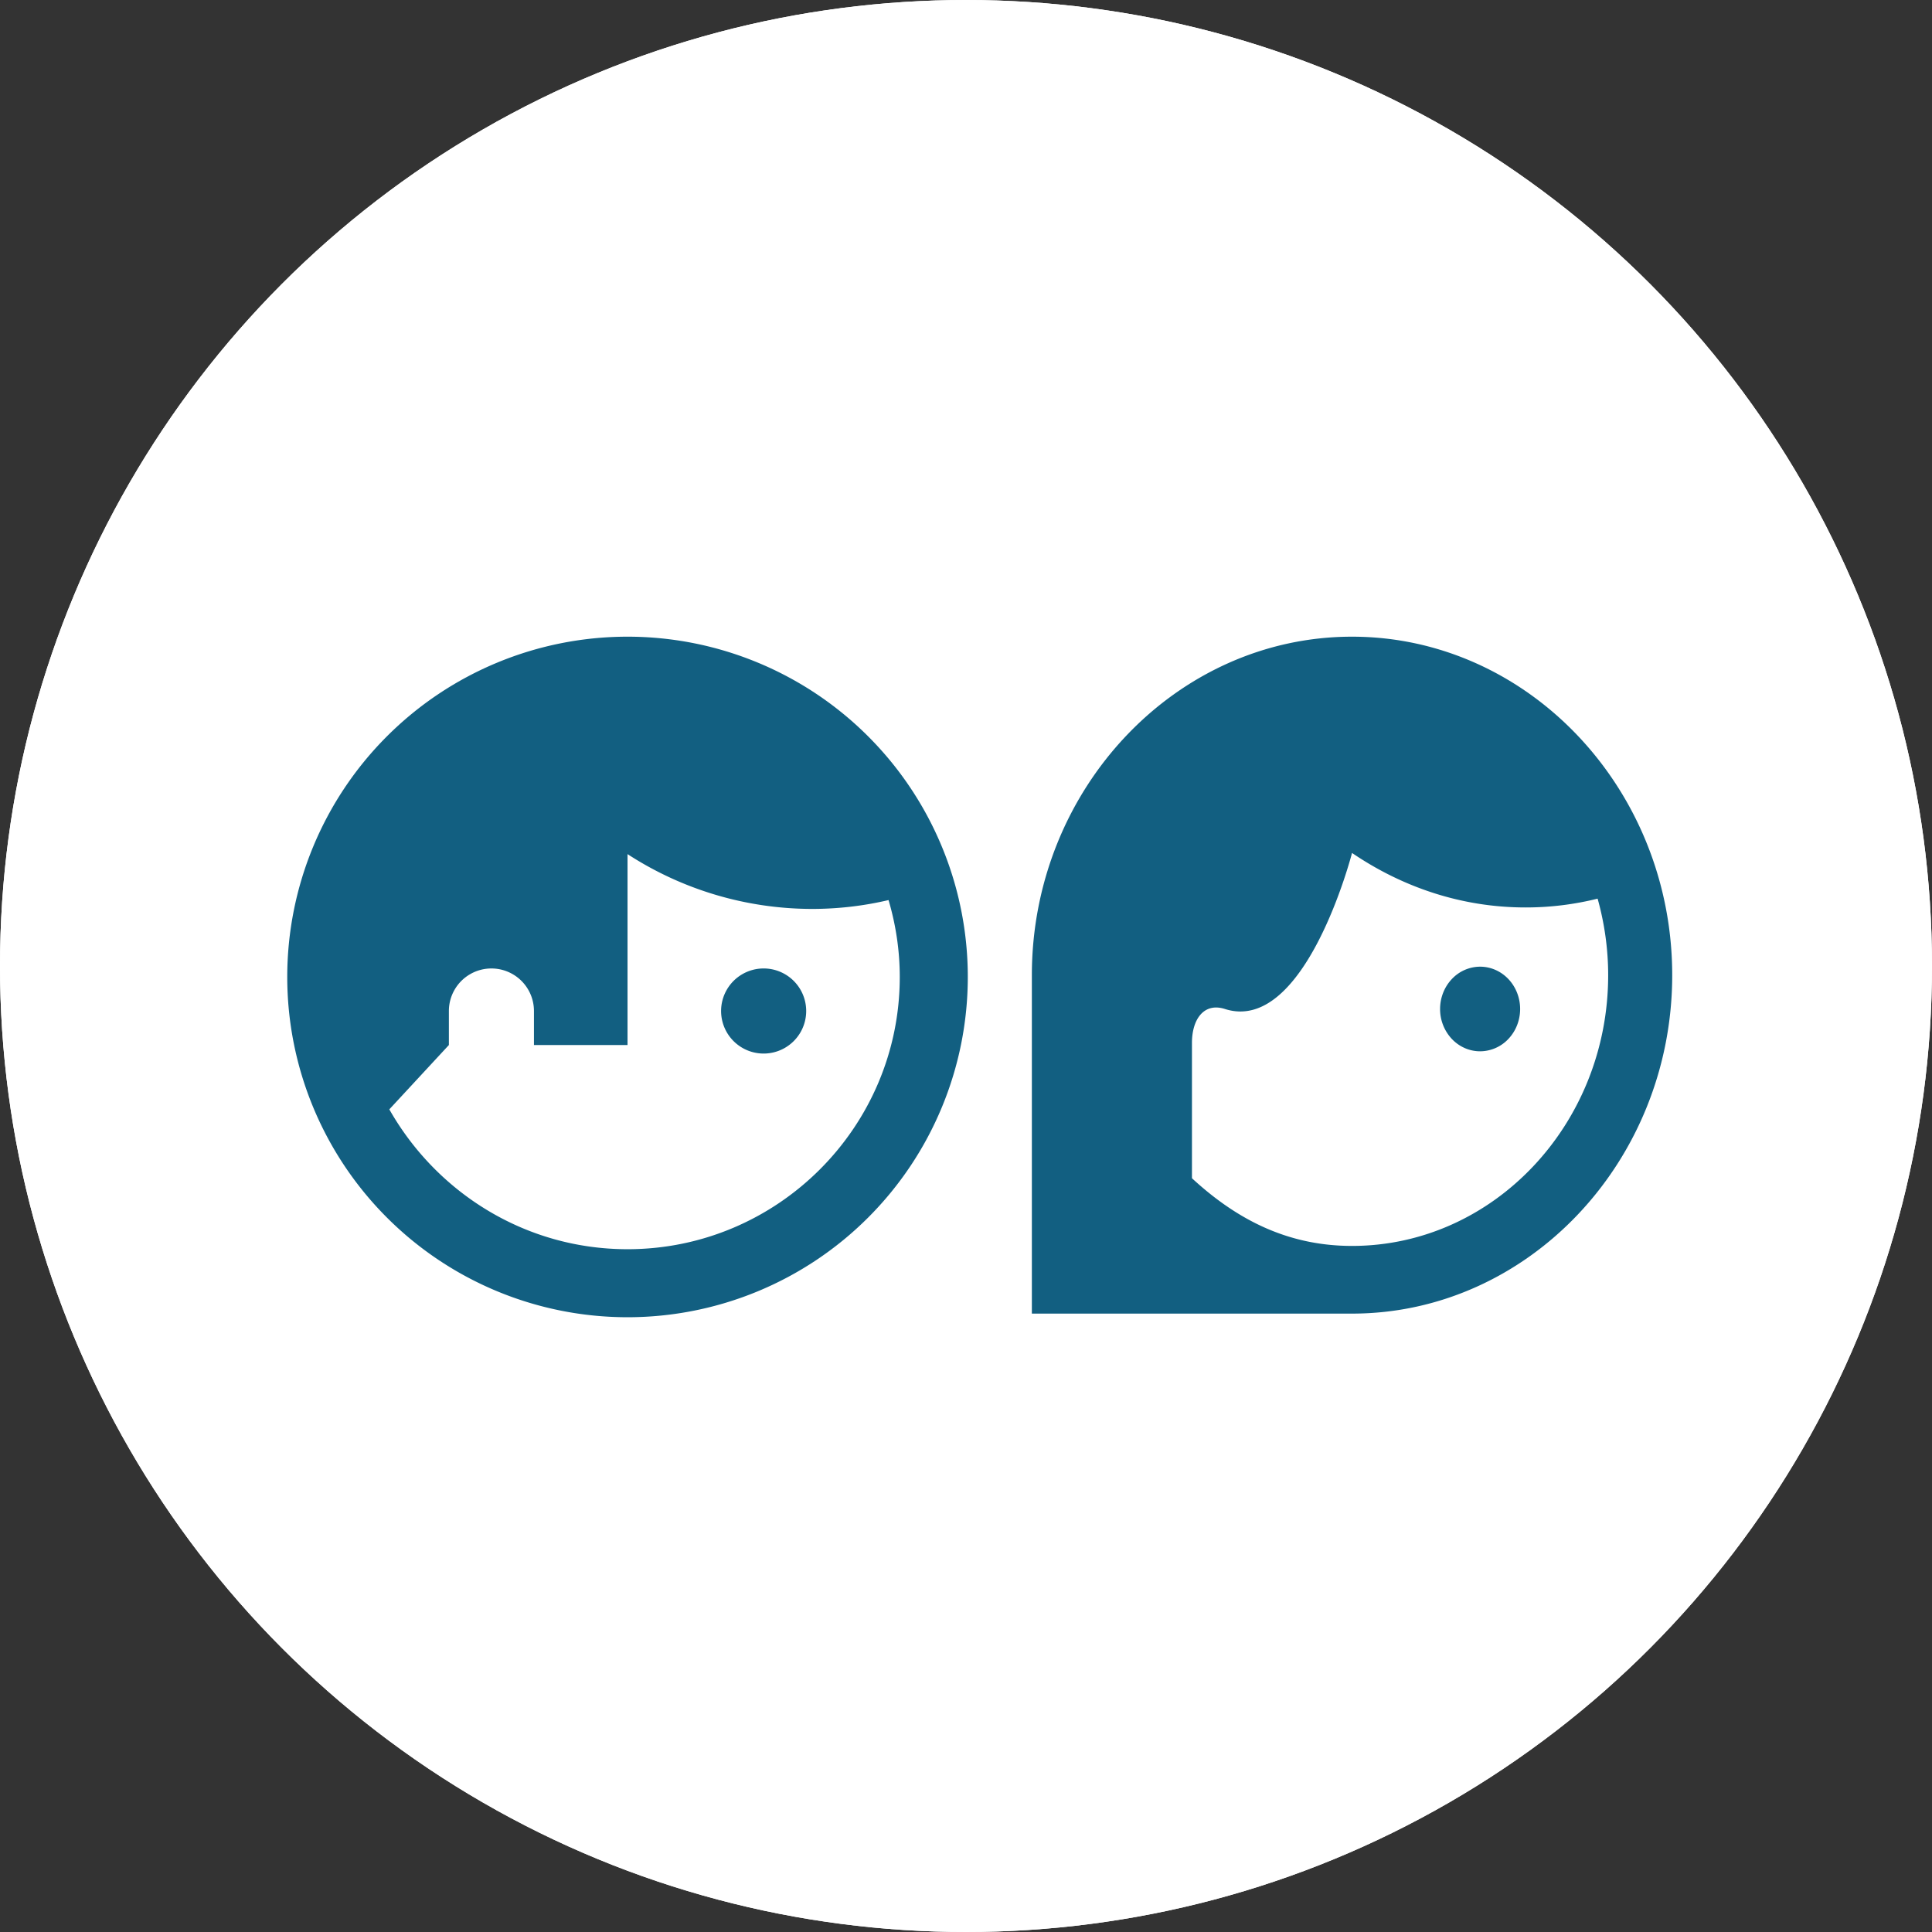 <svg width="88" height="88" fill="none" xmlns="http://www.w3.org/2000/svg"><rect width="100%" height="100%" fill="#333333" stroke="none"/><circle cx="44" cy="44" r="44" fill="#fff"/><path d="M63.714 21H44a3.285 3.285 0 00-3.286 3.286v16.428H24.286A3.286 3.286 0 0021 44v23h46V24.286A3.286 3.286 0 0063.714 21zM32.5 63.714v-11.5h6.571v11.5H32.5zm31.214 0H42.357V50.571a1.642 1.642 0 00-1.643-1.642h-9.857a1.643 1.643 0 00-1.643 1.642v13.143h-4.928V44H44V24.286h19.714v39.428z" fill="#125F81"/><path d="M47.286 30.857h3.285v3.286h-3.285v-3.286zm9.857 0h3.286v3.286h-3.286v-3.286zm-9.857 9.857h3.285V44h-3.285v-3.286zm9.857 0h3.286V44h-3.286v-3.286zm-9.857 9.857h3.285v3.286h-3.285v-3.286zm9.857 0h3.286v3.286h-3.286v-3.286z" fill="#125F81"/><circle cx="44" cy="44" r="44" fill="#fff"/><path d="M69.24 45.958c0 .511-.192 1.002-.534 1.363a1.775 1.775 0 01-1.29.564c-.483 0-.947-.203-1.288-.564a1.984 1.984 0 01-.534-1.363c0-.51.192-1 .534-1.362a1.774 1.774 0 011.289-.565c.483 0 .947.203 1.289.565.341.361.534.851.534 1.362zm6.927-1.541c0 8.479-6.563 15.416-14.584 15.416H47V44.417C47 35.937 53.563 29 61.583 29c8.021 0 14.584 6.938 14.584 15.417zm-21.875 9.25c2.056 1.896 4.375 3.083 7.291 3.083 6.432 0 11.667-5.535 11.667-12.333 0-1.218-.175-2.39-.481-3.485a13.5 13.5 0 01-3.282.401c-2.916 0-5.614-.925-7.904-2.482 0 0-2.129 8.279-5.79 7.107-.962-.308-1.501.478-1.501 1.542M28.583 29a15.499 15.499 0 100 30.998 15.499 15.499 0 000-30.998zm0 9.904a15.453 15.453 0 008.401 2.496c1.21 0 2.372-.14 3.488-.403.325 1.1.511 2.279.511 3.503 0 6.836-5.564 12.4-12.4 12.4-4.65 0-8.695-2.573-10.85-6.37l2.713-2.93v-1.55a1.937 1.937 0 113.875 0v1.55h4.262m6.2-3.488a1.938 1.938 0 100 3.876 1.938 1.938 0 000-3.876z" fill="#125F81"/></svg>